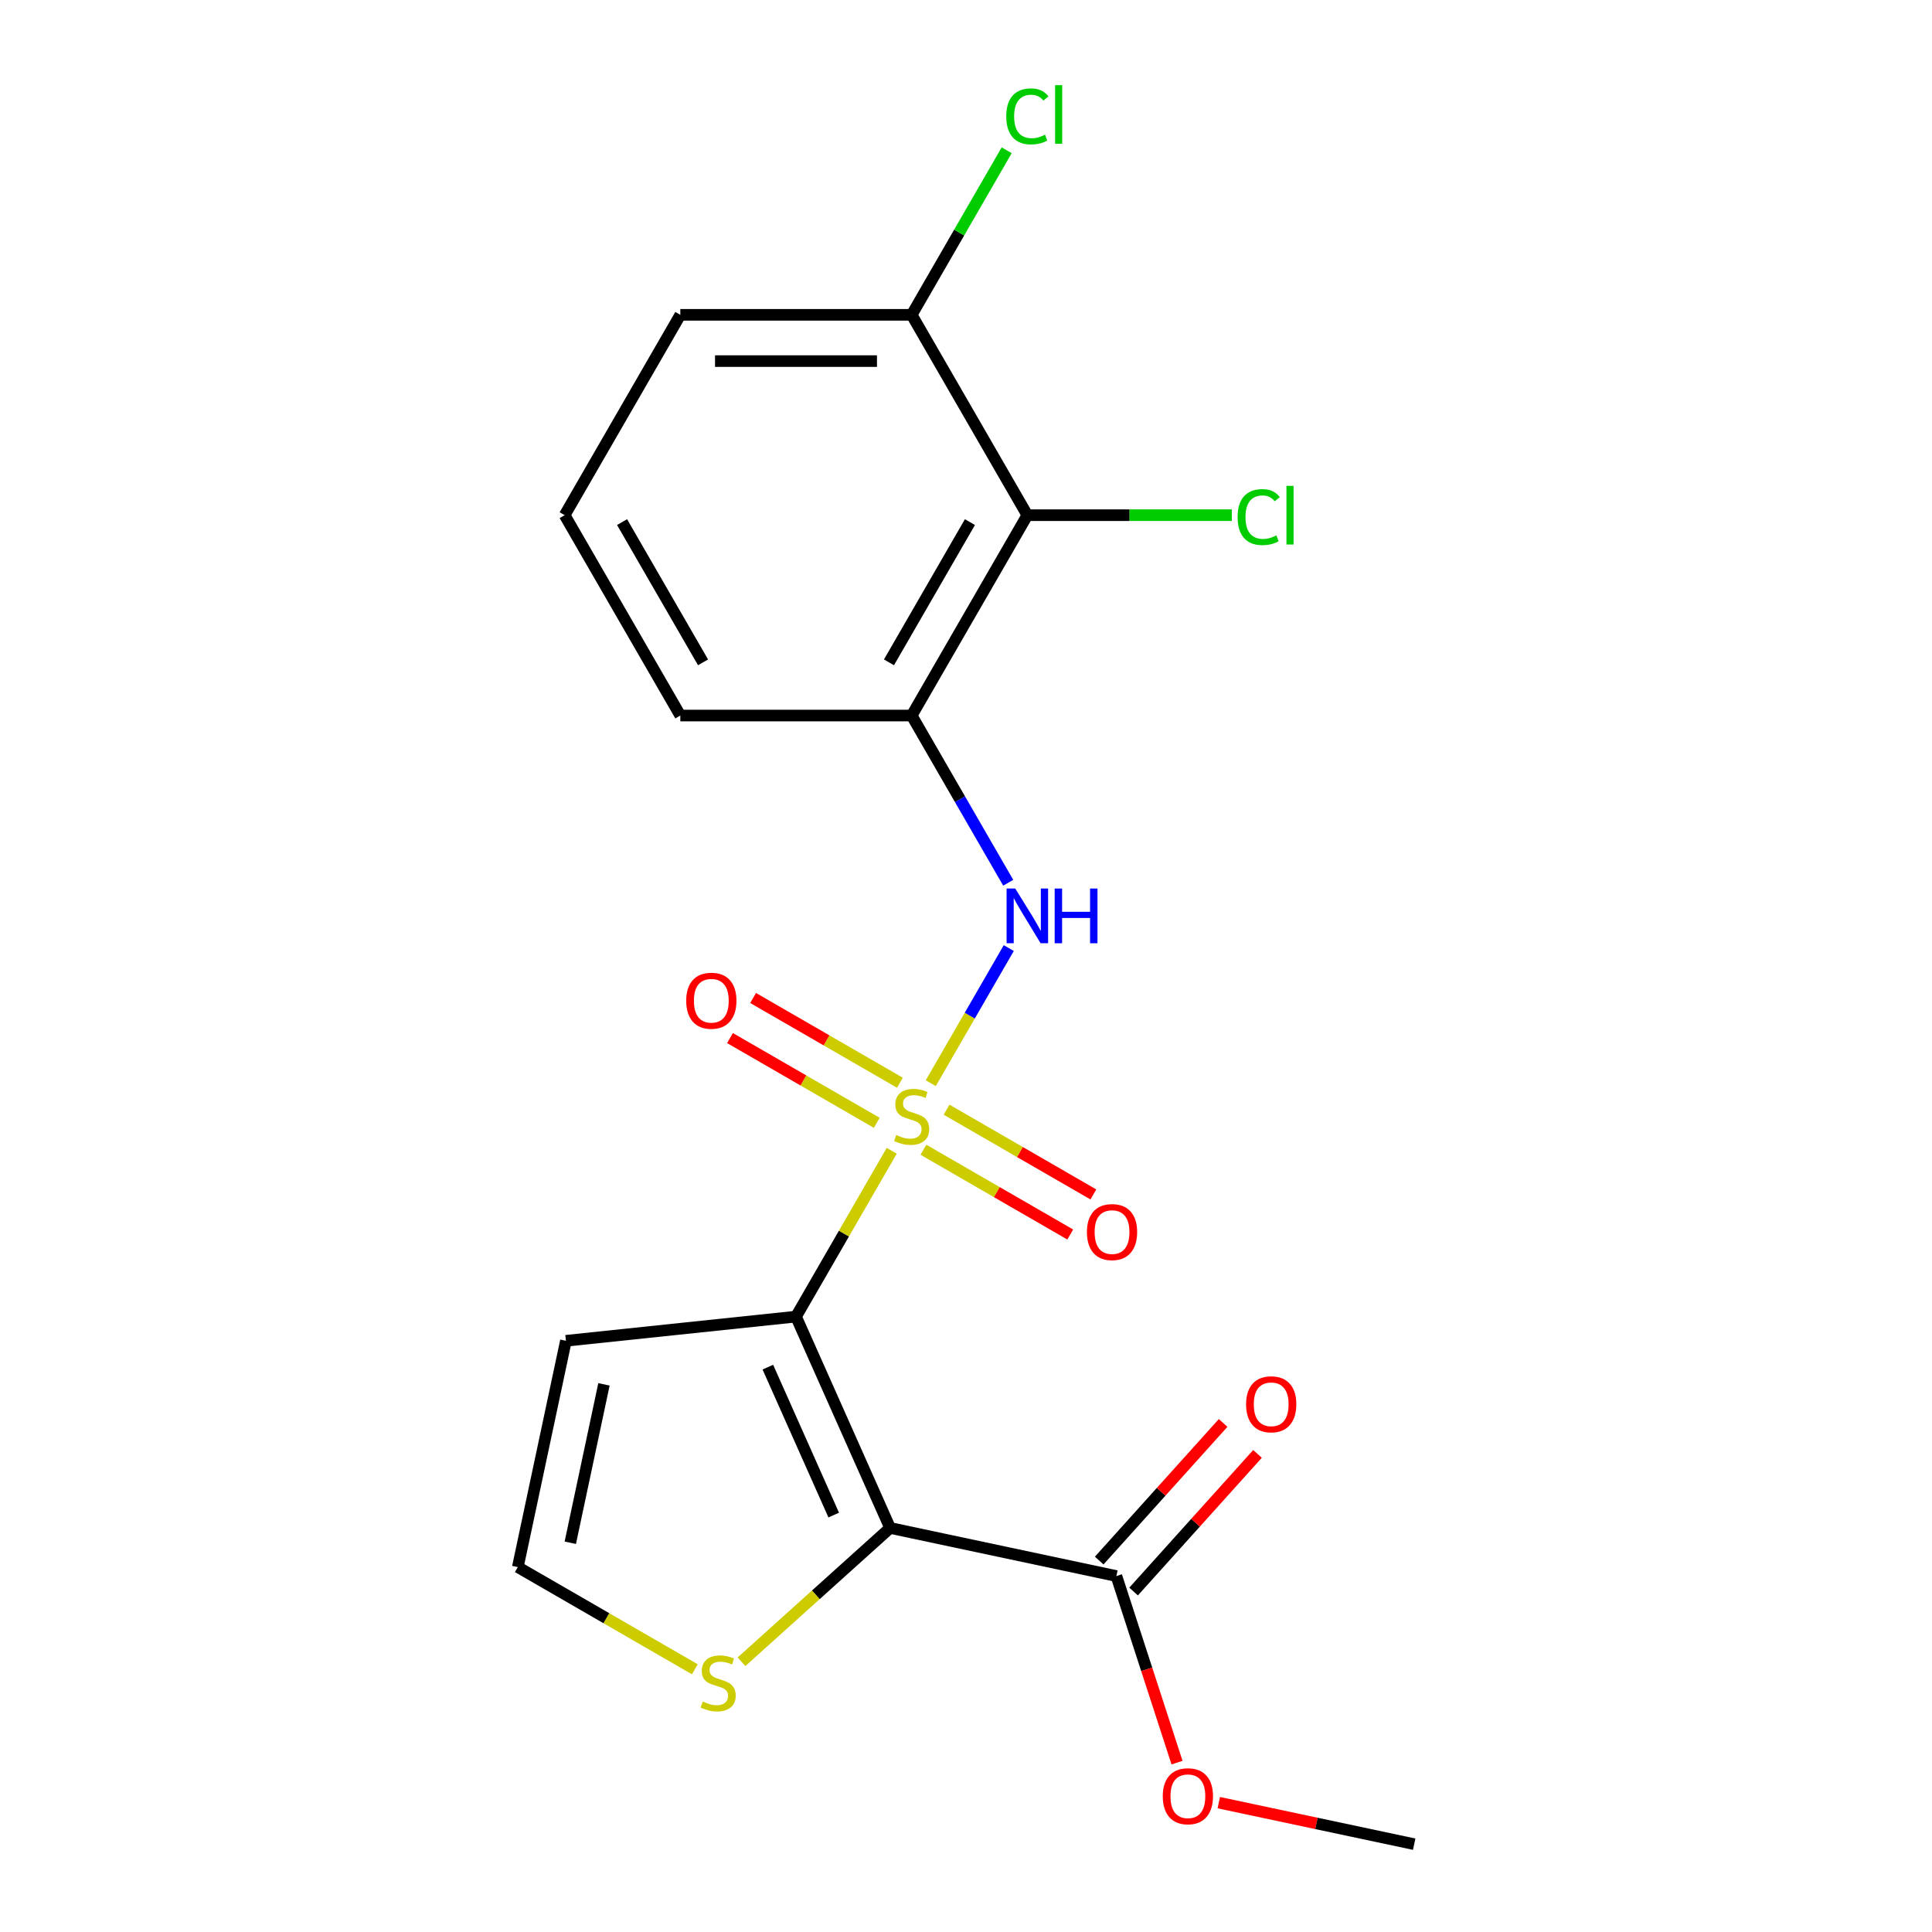<?xml version='1.0' encoding='iso-8859-1'?>
<svg version='1.1' baseProfile='full'
              xmlns='http://www.w3.org/2000/svg'
                      xmlns:rdkit='http://www.rdkit.org/xml'
                      xmlns:xlink='http://www.w3.org/1999/xlink'
                  xml:space='preserve'
width='1000px' height='1000px' viewBox='0 0 1000 1000'>
<!-- END OF HEADER -->
<rect style='opacity:1.0;fill:#FFFFFF;stroke:none' width='1000' height='1000' x='0' y='0'> </rect>
<path class='bond-0' d='M 461.563,595.643 L 436.786,638.558' style='fill:none;fill-rule:evenodd;stroke:#CCCC00;stroke-width:6px;stroke-linecap:butt;stroke-linejoin:miter;stroke-opacity:1' />
<path class='bond-0' d='M 436.786,638.558 L 412.009,681.472' style='fill:none;fill-rule:evenodd;stroke:#000000;stroke-width:6px;stroke-linecap:butt;stroke-linejoin:miter;stroke-opacity:1' />
<path class='bond-2' d='M 481.763,560.655 L 501.95,525.69' style='fill:none;fill-rule:evenodd;stroke:#CCCC00;stroke-width:6px;stroke-linecap:butt;stroke-linejoin:miter;stroke-opacity:1' />
<path class='bond-2' d='M 501.95,525.69 L 522.137,490.725' style='fill:none;fill-rule:evenodd;stroke:#0000FF;stroke-width:6px;stroke-linecap:butt;stroke-linejoin:miter;stroke-opacity:1' />
<path class='bond-8' d='M 465.796,560.428 L 427.804,538.493' style='fill:none;fill-rule:evenodd;stroke:#CCCC00;stroke-width:6px;stroke-linecap:butt;stroke-linejoin:miter;stroke-opacity:1' />
<path class='bond-8' d='M 427.804,538.493 L 389.812,516.558' style='fill:none;fill-rule:evenodd;stroke:#FF0000;stroke-width:6px;stroke-linecap:butt;stroke-linejoin:miter;stroke-opacity:1' />
<path class='bond-8' d='M 453.822,581.169 L 415.829,559.234' style='fill:none;fill-rule:evenodd;stroke:#CCCC00;stroke-width:6px;stroke-linecap:butt;stroke-linejoin:miter;stroke-opacity:1' />
<path class='bond-8' d='M 415.829,559.234 L 377.837,537.299' style='fill:none;fill-rule:evenodd;stroke:#FF0000;stroke-width:6px;stroke-linecap:butt;stroke-linejoin:miter;stroke-opacity:1' />
<path class='bond-9' d='M 477.969,595.11 L 515.961,617.045' style='fill:none;fill-rule:evenodd;stroke:#CCCC00;stroke-width:6px;stroke-linecap:butt;stroke-linejoin:miter;stroke-opacity:1' />
<path class='bond-9' d='M 515.961,617.045 L 553.954,638.98' style='fill:none;fill-rule:evenodd;stroke:#FF0000;stroke-width:6px;stroke-linecap:butt;stroke-linejoin:miter;stroke-opacity:1' />
<path class='bond-9' d='M 489.944,574.369 L 527.936,596.304' style='fill:none;fill-rule:evenodd;stroke:#CCCC00;stroke-width:6px;stroke-linecap:butt;stroke-linejoin:miter;stroke-opacity:1' />
<path class='bond-9' d='M 527.936,596.304 L 565.928,618.239' style='fill:none;fill-rule:evenodd;stroke:#FF0000;stroke-width:6px;stroke-linecap:butt;stroke-linejoin:miter;stroke-opacity:1' />
<path class='bond-1' d='M 412.009,681.472 L 460.715,790.866' style='fill:none;fill-rule:evenodd;stroke:#000000;stroke-width:6px;stroke-linecap:butt;stroke-linejoin:miter;stroke-opacity:1' />
<path class='bond-1' d='M 397.436,707.623 L 431.53,784.198' style='fill:none;fill-rule:evenodd;stroke:#000000;stroke-width:6px;stroke-linecap:butt;stroke-linejoin:miter;stroke-opacity:1' />
<path class='bond-7' d='M 412.009,681.472 L 292.919,693.989' style='fill:none;fill-rule:evenodd;stroke:#000000;stroke-width:6px;stroke-linecap:butt;stroke-linejoin:miter;stroke-opacity:1' />
<path class='bond-4' d='M 460.715,790.866 L 577.844,815.763' style='fill:none;fill-rule:evenodd;stroke:#000000;stroke-width:6px;stroke-linecap:butt;stroke-linejoin:miter;stroke-opacity:1' />
<path class='bond-6' d='M 460.715,790.866 L 422.257,825.494' style='fill:none;fill-rule:evenodd;stroke:#000000;stroke-width:6px;stroke-linecap:butt;stroke-linejoin:miter;stroke-opacity:1' />
<path class='bond-6' d='M 422.257,825.494 L 383.799,860.121' style='fill:none;fill-rule:evenodd;stroke:#CCCC00;stroke-width:6px;stroke-linecap:butt;stroke-linejoin:miter;stroke-opacity:1' />
<path class='bond-3' d='M 521.852,456.912 L 496.867,413.637' style='fill:none;fill-rule:evenodd;stroke:#0000FF;stroke-width:6px;stroke-linecap:butt;stroke-linejoin:miter;stroke-opacity:1' />
<path class='bond-3' d='M 496.867,413.637 L 471.883,370.362' style='fill:none;fill-rule:evenodd;stroke:#000000;stroke-width:6px;stroke-linecap:butt;stroke-linejoin:miter;stroke-opacity:1' />
<path class='bond-5' d='M 471.883,370.362 L 531.756,266.658' style='fill:none;fill-rule:evenodd;stroke:#000000;stroke-width:6px;stroke-linecap:butt;stroke-linejoin:miter;stroke-opacity:1' />
<path class='bond-5' d='M 460.123,342.832 L 502.034,270.239' style='fill:none;fill-rule:evenodd;stroke:#000000;stroke-width:6px;stroke-linecap:butt;stroke-linejoin:miter;stroke-opacity:1' />
<path class='bond-16' d='M 471.883,370.362 L 352.136,370.362' style='fill:none;fill-rule:evenodd;stroke:#000000;stroke-width:6px;stroke-linecap:butt;stroke-linejoin:miter;stroke-opacity:1' />
<path class='bond-12' d='M 586.743,823.776 L 618.814,788.158' style='fill:none;fill-rule:evenodd;stroke:#000000;stroke-width:6px;stroke-linecap:butt;stroke-linejoin:miter;stroke-opacity:1' />
<path class='bond-12' d='M 618.814,788.158 L 650.884,752.54' style='fill:none;fill-rule:evenodd;stroke:#FF0000;stroke-width:6px;stroke-linecap:butt;stroke-linejoin:miter;stroke-opacity:1' />
<path class='bond-12' d='M 568.946,807.75 L 601.016,772.133' style='fill:none;fill-rule:evenodd;stroke:#000000;stroke-width:6px;stroke-linecap:butt;stroke-linejoin:miter;stroke-opacity:1' />
<path class='bond-12' d='M 601.016,772.133 L 633.086,736.515' style='fill:none;fill-rule:evenodd;stroke:#FF0000;stroke-width:6px;stroke-linecap:butt;stroke-linejoin:miter;stroke-opacity:1' />
<path class='bond-14' d='M 577.844,815.763 L 593.533,864.049' style='fill:none;fill-rule:evenodd;stroke:#000000;stroke-width:6px;stroke-linecap:butt;stroke-linejoin:miter;stroke-opacity:1' />
<path class='bond-14' d='M 593.533,864.049 L 609.223,912.335' style='fill:none;fill-rule:evenodd;stroke:#FF0000;stroke-width:6px;stroke-linecap:butt;stroke-linejoin:miter;stroke-opacity:1' />
<path class='bond-11' d='M 531.756,266.658 L 471.883,162.955' style='fill:none;fill-rule:evenodd;stroke:#000000;stroke-width:6px;stroke-linecap:butt;stroke-linejoin:miter;stroke-opacity:1' />
<path class='bond-13' d='M 531.756,266.658 L 584.672,266.658' style='fill:none;fill-rule:evenodd;stroke:#000000;stroke-width:6px;stroke-linecap:butt;stroke-linejoin:miter;stroke-opacity:1' />
<path class='bond-13' d='M 584.672,266.658 L 637.589,266.658' style='fill:none;fill-rule:evenodd;stroke:#00CC00;stroke-width:6px;stroke-linecap:butt;stroke-linejoin:miter;stroke-opacity:1' />
<path class='bond-20' d='M 359.652,864.022 L 313.837,837.57' style='fill:none;fill-rule:evenodd;stroke:#CCCC00;stroke-width:6px;stroke-linecap:butt;stroke-linejoin:miter;stroke-opacity:1' />
<path class='bond-20' d='M 313.837,837.57 L 268.022,811.119' style='fill:none;fill-rule:evenodd;stroke:#000000;stroke-width:6px;stroke-linecap:butt;stroke-linejoin:miter;stroke-opacity:1' />
<path class='bond-10' d='M 292.919,693.989 L 268.022,811.119' style='fill:none;fill-rule:evenodd;stroke:#000000;stroke-width:6px;stroke-linecap:butt;stroke-linejoin:miter;stroke-opacity:1' />
<path class='bond-10' d='M 312.61,716.538 L 295.183,798.529' style='fill:none;fill-rule:evenodd;stroke:#000000;stroke-width:6px;stroke-linecap:butt;stroke-linejoin:miter;stroke-opacity:1' />
<path class='bond-15' d='M 471.883,162.955 L 496.469,120.37' style='fill:none;fill-rule:evenodd;stroke:#000000;stroke-width:6px;stroke-linecap:butt;stroke-linejoin:miter;stroke-opacity:1' />
<path class='bond-15' d='M 496.469,120.37 L 521.055,77.785' style='fill:none;fill-rule:evenodd;stroke:#00CC00;stroke-width:6px;stroke-linecap:butt;stroke-linejoin:miter;stroke-opacity:1' />
<path class='bond-21' d='M 471.883,162.955 L 352.136,162.955' style='fill:none;fill-rule:evenodd;stroke:#000000;stroke-width:6px;stroke-linecap:butt;stroke-linejoin:miter;stroke-opacity:1' />
<path class='bond-21' d='M 453.921,186.904 L 370.098,186.904' style='fill:none;fill-rule:evenodd;stroke:#000000;stroke-width:6px;stroke-linecap:butt;stroke-linejoin:miter;stroke-opacity:1' />
<path class='bond-19' d='M 630.842,933.048 L 681.41,943.797' style='fill:none;fill-rule:evenodd;stroke:#FF0000;stroke-width:6px;stroke-linecap:butt;stroke-linejoin:miter;stroke-opacity:1' />
<path class='bond-19' d='M 681.41,943.797 L 731.978,954.545' style='fill:none;fill-rule:evenodd;stroke:#000000;stroke-width:6px;stroke-linecap:butt;stroke-linejoin:miter;stroke-opacity:1' />
<path class='bond-17' d='M 352.136,370.362 L 292.263,266.658' style='fill:none;fill-rule:evenodd;stroke:#000000;stroke-width:6px;stroke-linecap:butt;stroke-linejoin:miter;stroke-opacity:1' />
<path class='bond-17' d='M 363.896,342.832 L 321.985,270.239' style='fill:none;fill-rule:evenodd;stroke:#000000;stroke-width:6px;stroke-linecap:butt;stroke-linejoin:miter;stroke-opacity:1' />
<path class='bond-18' d='M 292.263,266.658 L 352.136,162.955' style='fill:none;fill-rule:evenodd;stroke:#000000;stroke-width:6px;stroke-linecap:butt;stroke-linejoin:miter;stroke-opacity:1' />
<path  class='atom-0' d='M 463.883 587.489
Q 464.203 587.609, 465.523 588.169
Q 466.843 588.729, 468.283 589.089
Q 469.763 589.409, 471.203 589.409
Q 473.883 589.409, 475.443 588.129
Q 477.003 586.809, 477.003 584.529
Q 477.003 582.969, 476.203 582.009
Q 475.443 581.049, 474.243 580.529
Q 473.043 580.009, 471.043 579.409
Q 468.523 578.649, 467.003 577.929
Q 465.523 577.209, 464.443 575.689
Q 463.403 574.169, 463.403 571.609
Q 463.403 568.049, 465.803 565.849
Q 468.243 563.649, 473.043 563.649
Q 476.323 563.649, 480.043 565.209
L 479.123 568.289
Q 475.723 566.889, 473.163 566.889
Q 470.403 566.889, 468.883 568.049
Q 467.363 569.169, 467.403 571.129
Q 467.403 572.649, 468.163 573.569
Q 468.963 574.489, 470.083 575.009
Q 471.243 575.529, 473.163 576.129
Q 475.723 576.929, 477.243 577.729
Q 478.763 578.529, 479.843 580.169
Q 480.963 581.769, 480.963 584.529
Q 480.963 588.449, 478.323 590.569
Q 475.723 592.649, 471.363 592.649
Q 468.843 592.649, 466.923 592.089
Q 465.043 591.569, 462.803 590.649
L 463.883 587.489
' fill='#CCCC00'/>
<path  class='atom-3' d='M 525.496 459.905
L 534.776 474.905
Q 535.696 476.385, 537.176 479.065
Q 538.656 481.745, 538.736 481.905
L 538.736 459.905
L 542.496 459.905
L 542.496 488.225
L 538.616 488.225
L 528.656 471.825
Q 527.496 469.905, 526.256 467.705
Q 525.056 465.505, 524.696 464.825
L 524.696 488.225
L 521.016 488.225
L 521.016 459.905
L 525.496 459.905
' fill='#0000FF'/>
<path  class='atom-3' d='M 545.896 459.905
L 549.736 459.905
L 549.736 471.945
L 564.216 471.945
L 564.216 459.905
L 568.056 459.905
L 568.056 488.225
L 564.216 488.225
L 564.216 475.145
L 549.736 475.145
L 549.736 488.225
L 545.896 488.225
L 545.896 459.905
' fill='#0000FF'/>
<path  class='atom-7' d='M 363.726 880.712
Q 364.046 880.832, 365.366 881.392
Q 366.686 881.952, 368.126 882.312
Q 369.606 882.632, 371.046 882.632
Q 373.726 882.632, 375.286 881.352
Q 376.846 880.032, 376.846 877.752
Q 376.846 876.192, 376.046 875.232
Q 375.286 874.272, 374.086 873.752
Q 372.886 873.232, 370.886 872.632
Q 368.366 871.872, 366.846 871.152
Q 365.366 870.432, 364.286 868.912
Q 363.246 867.392, 363.246 864.832
Q 363.246 861.272, 365.646 859.072
Q 368.086 856.872, 372.886 856.872
Q 376.166 856.872, 379.886 858.432
L 378.966 861.512
Q 375.566 860.112, 373.006 860.112
Q 370.246 860.112, 368.726 861.272
Q 367.206 862.392, 367.246 864.352
Q 367.246 865.872, 368.006 866.792
Q 368.806 867.712, 369.926 868.232
Q 371.086 868.752, 373.006 869.352
Q 375.566 870.152, 377.086 870.952
Q 378.606 871.752, 379.686 873.392
Q 380.806 874.992, 380.806 877.752
Q 380.806 881.672, 378.166 883.792
Q 375.566 885.872, 371.206 885.872
Q 368.686 885.872, 366.766 885.312
Q 364.886 884.792, 362.646 883.872
L 363.726 880.712
' fill='#CCCC00'/>
<path  class='atom-9' d='M 355.179 517.976
Q 355.179 511.176, 358.539 507.376
Q 361.899 503.576, 368.179 503.576
Q 374.459 503.576, 377.819 507.376
Q 381.179 511.176, 381.179 517.976
Q 381.179 524.856, 377.779 528.776
Q 374.379 532.656, 368.179 532.656
Q 361.939 532.656, 358.539 528.776
Q 355.179 524.896, 355.179 517.976
M 368.179 529.456
Q 372.499 529.456, 374.819 526.576
Q 377.179 523.656, 377.179 517.976
Q 377.179 512.416, 374.819 509.616
Q 372.499 506.776, 368.179 506.776
Q 363.859 506.776, 361.499 509.576
Q 359.179 512.376, 359.179 517.976
Q 359.179 523.696, 361.499 526.576
Q 363.859 529.456, 368.179 529.456
' fill='#FF0000'/>
<path  class='atom-10' d='M 562.586 637.722
Q 562.586 630.922, 565.946 627.122
Q 569.306 623.322, 575.586 623.322
Q 581.866 623.322, 585.226 627.122
Q 588.586 630.922, 588.586 637.722
Q 588.586 644.602, 585.186 648.522
Q 581.786 652.402, 575.586 652.402
Q 569.346 652.402, 565.946 648.522
Q 562.586 644.642, 562.586 637.722
M 575.586 649.202
Q 579.906 649.202, 582.226 646.322
Q 584.586 643.402, 584.586 637.722
Q 584.586 632.162, 582.226 629.362
Q 579.906 626.522, 575.586 626.522
Q 571.266 626.522, 568.906 629.322
Q 566.586 632.122, 566.586 637.722
Q 566.586 643.442, 568.906 646.322
Q 571.266 649.202, 575.586 649.202
' fill='#FF0000'/>
<path  class='atom-13' d='M 644.97 726.854
Q 644.97 720.054, 648.33 716.254
Q 651.69 712.454, 657.97 712.454
Q 664.25 712.454, 667.61 716.254
Q 670.97 720.054, 670.97 726.854
Q 670.97 733.734, 667.57 737.654
Q 664.17 741.534, 657.97 741.534
Q 651.73 741.534, 648.33 737.654
Q 644.97 733.774, 644.97 726.854
M 657.97 738.334
Q 662.29 738.334, 664.61 735.454
Q 666.97 732.534, 666.97 726.854
Q 666.97 721.294, 664.61 718.494
Q 662.29 715.654, 657.97 715.654
Q 653.65 715.654, 651.29 718.454
Q 648.97 721.254, 648.97 726.854
Q 648.97 732.574, 651.29 735.454
Q 653.65 738.334, 657.97 738.334
' fill='#FF0000'/>
<path  class='atom-14' d='M 640.582 267.638
Q 640.582 260.598, 643.862 256.918
Q 647.182 253.198, 653.462 253.198
Q 659.302 253.198, 662.422 257.318
L 659.782 259.478
Q 657.502 256.478, 653.462 256.478
Q 649.182 256.478, 646.902 259.358
Q 644.662 262.198, 644.662 267.638
Q 644.662 273.238, 646.982 276.118
Q 649.342 278.998, 653.902 278.998
Q 657.022 278.998, 660.662 277.118
L 661.782 280.118
Q 660.302 281.078, 658.062 281.638
Q 655.822 282.198, 653.342 282.198
Q 647.182 282.198, 643.862 278.438
Q 640.582 274.678, 640.582 267.638
' fill='#00CC00'/>
<path  class='atom-14' d='M 665.862 251.478
L 669.542 251.478
L 669.542 281.838
L 665.862 281.838
L 665.862 251.478
' fill='#00CC00'/>
<path  class='atom-15' d='M 601.848 929.729
Q 601.848 922.929, 605.208 919.129
Q 608.568 915.329, 614.848 915.329
Q 621.128 915.329, 624.488 919.129
Q 627.848 922.929, 627.848 929.729
Q 627.848 936.609, 624.448 940.529
Q 621.048 944.409, 614.848 944.409
Q 608.608 944.409, 605.208 940.529
Q 601.848 936.649, 601.848 929.729
M 614.848 941.209
Q 619.168 941.209, 621.488 938.329
Q 623.848 935.409, 623.848 929.729
Q 623.848 924.169, 621.488 921.369
Q 619.168 918.529, 614.848 918.529
Q 610.528 918.529, 608.168 921.329
Q 605.848 924.129, 605.848 929.729
Q 605.848 935.449, 608.168 938.329
Q 610.528 941.209, 614.848 941.209
' fill='#FF0000'/>
<path  class='atom-16' d='M 520.836 60.231
Q 520.836 53.191, 524.116 49.511
Q 527.436 45.791, 533.716 45.791
Q 539.556 45.791, 542.676 49.911
L 540.036 52.071
Q 537.756 49.071, 533.716 49.071
Q 529.436 49.071, 527.156 51.951
Q 524.916 54.791, 524.916 60.231
Q 524.916 65.831, 527.236 68.711
Q 529.596 71.591, 534.156 71.591
Q 537.276 71.591, 540.916 69.711
L 542.036 72.711
Q 540.556 73.671, 538.316 74.231
Q 536.076 74.791, 533.596 74.791
Q 527.436 74.791, 524.116 71.031
Q 520.836 67.271, 520.836 60.231
' fill='#00CC00'/>
<path  class='atom-16' d='M 546.116 44.071
L 549.796 44.071
L 549.796 74.431
L 546.116 74.431
L 546.116 44.071
' fill='#00CC00'/>
</svg>
